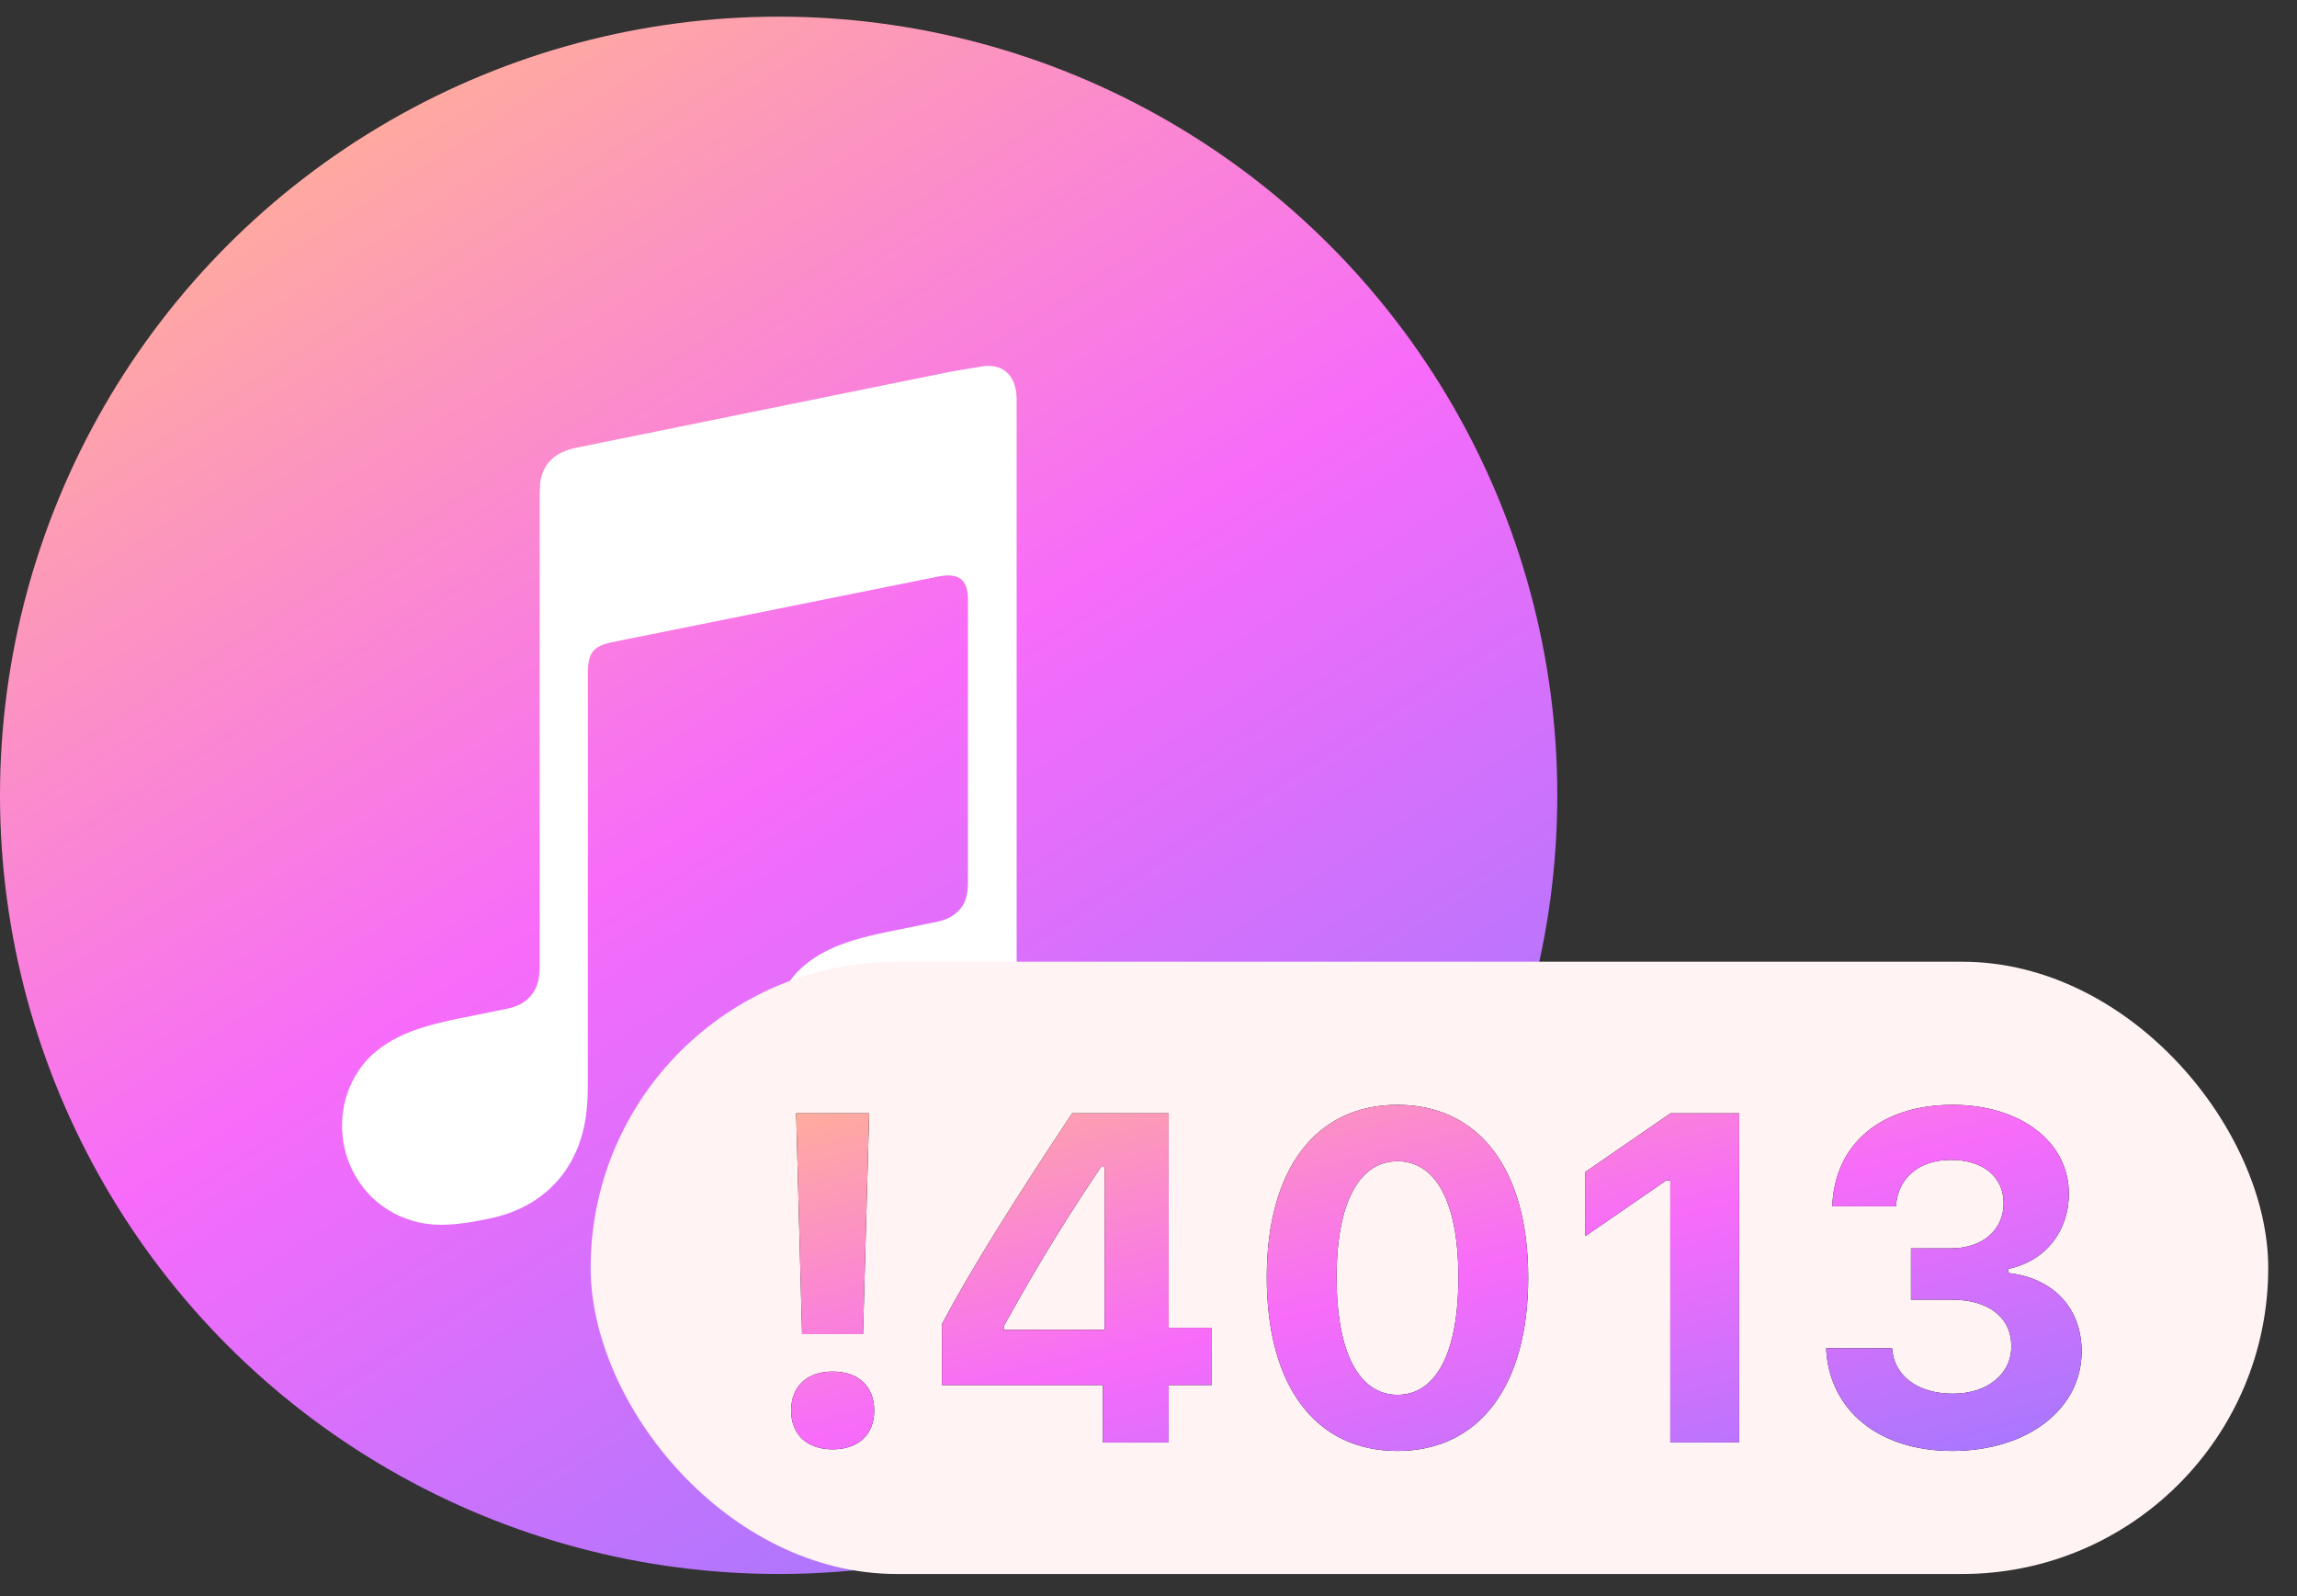 <svg width="59" height="41" viewBox="0 0 59 41" fill="none" xmlns="http://www.w3.org/2000/svg">
<rect x="0" y="0" width="59" height="41" fill="#333333" stroke="none"/>
<circle cx="20" cy="20.428" r="20" fill="url(#paint0_linear_904_14192)"/>
<path fill-rule="evenodd" clip-rule="evenodd" d="M25.301 9.4C25.224 9.413 24.528 9.529 24.438 9.542L14.803 11.5C14.545 11.551 14.352 11.641 14.197 11.77C14.017 11.925 13.914 12.144 13.875 12.389C13.875 12.453 13.862 12.556 13.862 12.723C13.862 12.723 13.862 22.565 13.862 24.78C13.862 25.064 13.836 25.334 13.643 25.566C13.45 25.798 13.218 25.875 12.935 25.927C12.729 25.965 12.51 26.017 12.304 26.056C11.505 26.21 10.99 26.326 10.526 26.506C10.075 26.687 9.74 26.906 9.47 27.176C8.942 27.73 8.723 28.49 8.8 29.186C8.864 29.791 9.135 30.358 9.599 30.796C9.908 31.079 10.307 31.298 10.771 31.401C11.247 31.504 11.763 31.466 12.51 31.311C12.909 31.234 13.283 31.105 13.63 30.899C13.978 30.693 14.287 30.41 14.519 30.075C14.751 29.74 14.906 29.366 14.996 28.967C15.086 28.555 15.099 28.181 15.099 27.769V17.309C15.099 16.742 15.254 16.601 15.704 16.498C15.704 16.498 23.716 14.887 24.09 14.81C24.605 14.707 24.863 14.862 24.863 15.403V22.539C24.863 22.822 24.863 23.106 24.67 23.338C24.477 23.57 24.245 23.647 23.961 23.698C23.755 23.737 23.536 23.788 23.33 23.827C22.531 23.982 22.016 24.098 21.552 24.278C21.102 24.458 20.767 24.677 20.496 24.948C19.968 25.502 19.736 26.262 19.801 26.957C19.865 27.563 20.148 28.13 20.625 28.567C20.934 28.851 21.334 29.07 21.797 29.16C22.274 29.263 22.789 29.224 23.536 29.07C23.936 28.993 24.309 28.877 24.657 28.658C25.005 28.452 25.314 28.168 25.546 27.833C25.777 27.498 25.932 27.125 26.022 26.726C26.113 26.313 26.113 25.94 26.113 25.527V10.263C26.113 9.696 25.816 9.361 25.301 9.4Z" fill="white"/>
<rect x="15.171" y="24.702" width="43.09" height="15.726" rx="7.863" fill="#FFF3F3"/>
<path d="M20.45 28.595H22.325L22.167 34.267H20.602L20.45 28.595ZM21.387 37.226C20.731 37.226 20.321 36.845 20.321 36.23C20.321 35.609 20.731 35.228 21.387 35.228C22.05 35.228 22.454 35.609 22.454 36.23C22.454 36.845 22.05 37.226 21.387 37.226ZM28.331 37.05V35.574H24.194V34.009C24.956 32.574 26.057 30.828 27.54 28.595H30.018V34.103H31.126V35.574H30.018V37.05H28.331ZM25.782 34.062V34.156H28.372V29.972H28.278C27.505 31.127 26.749 32.31 25.782 34.062ZM35.895 37.267C33.803 37.267 32.538 35.615 32.538 32.808C32.538 30.007 33.815 28.378 35.895 28.378C37.969 28.378 39.253 30.007 39.253 32.814C39.253 35.609 37.987 37.267 35.895 37.267ZM35.895 35.826C36.868 35.826 37.46 34.789 37.46 32.808C37.46 30.839 36.862 29.826 35.895 29.826C34.934 29.826 34.331 30.845 34.331 32.808C34.331 34.783 34.928 35.826 35.895 35.826ZM42.903 37.05V30.318H42.798L40.723 31.748V30.101L42.909 28.595H44.673V37.05H42.903ZM49.085 33.382V32.064H50.116C50.919 32.064 51.464 31.595 51.464 30.904C51.464 30.224 50.936 29.791 50.11 29.791C49.29 29.791 48.745 30.253 48.698 30.986H47.063C47.122 29.386 48.311 28.378 50.157 28.378C51.891 28.378 53.139 29.328 53.139 30.658C53.139 31.636 52.524 32.398 51.581 32.591V32.697C52.741 32.826 53.468 33.599 53.468 34.712C53.468 36.195 52.073 37.267 50.145 37.267C48.258 37.267 46.981 36.224 46.905 34.63H48.598C48.651 35.345 49.255 35.796 50.163 35.796C51.048 35.796 51.663 35.298 51.663 34.578C51.663 33.839 51.083 33.382 50.133 33.382H49.085Z" fill="black"/>
<path d="M20.45 28.595H22.325L22.167 34.267H20.602L20.45 28.595ZM21.387 37.226C20.731 37.226 20.321 36.845 20.321 36.23C20.321 35.609 20.731 35.228 21.387 35.228C22.05 35.228 22.454 35.609 22.454 36.23C22.454 36.845 22.05 37.226 21.387 37.226ZM28.331 37.05V35.574H24.194V34.009C24.956 32.574 26.057 30.828 27.54 28.595H30.018V34.103H31.126V35.574H30.018V37.05H28.331ZM25.782 34.062V34.156H28.372V29.972H28.278C27.505 31.127 26.749 32.31 25.782 34.062ZM35.895 37.267C33.803 37.267 32.538 35.615 32.538 32.808C32.538 30.007 33.815 28.378 35.895 28.378C37.969 28.378 39.253 30.007 39.253 32.814C39.253 35.609 37.987 37.267 35.895 37.267ZM35.895 35.826C36.868 35.826 37.46 34.789 37.46 32.808C37.46 30.839 36.862 29.826 35.895 29.826C34.934 29.826 34.331 30.845 34.331 32.808C34.331 34.783 34.928 35.826 35.895 35.826ZM42.903 37.05V30.318H42.798L40.723 31.748V30.101L42.909 28.595H44.673V37.05H42.903ZM49.085 33.382V32.064H50.116C50.919 32.064 51.464 31.595 51.464 30.904C51.464 30.224 50.936 29.791 50.11 29.791C49.29 29.791 48.745 30.253 48.698 30.986H47.063C47.122 29.386 48.311 28.378 50.157 28.378C51.891 28.378 53.139 29.328 53.139 30.658C53.139 31.636 52.524 32.398 51.581 32.591V32.697C52.741 32.826 53.468 33.599 53.468 34.712C53.468 36.195 52.073 37.267 50.145 37.267C48.258 37.267 46.981 36.224 46.905 34.63H48.598C48.651 35.345 49.255 35.796 50.163 35.796C51.048 35.796 51.663 35.298 51.663 34.578C51.663 33.839 51.083 33.382 50.133 33.382H49.085Z" fill="url(#paint1_linear_904_14192)"/>
<defs>
<linearGradient id="paint0_linear_904_14192" x1="8.346" y1="3.071" x2="30.622" y2="37.688" gradientUnits="userSpaceOnUse">
<stop stop-color="#FFAC9D"/>
<stop offset="0.5" stop-color="#F76BFA"/>
<stop offset="1" stop-color="#A478FE"/>
</linearGradient>
<linearGradient id="paint1_linear_904_14192" x1="26.552" y1="26.975" x2="30.688" y2="43.044" gradientUnits="userSpaceOnUse">
<stop stop-color="#FFAC9D"/>
<stop offset="0.5" stop-color="#F76BFA"/>
<stop offset="1" stop-color="#A478FE"/>
</linearGradient>
</defs>
</svg>
